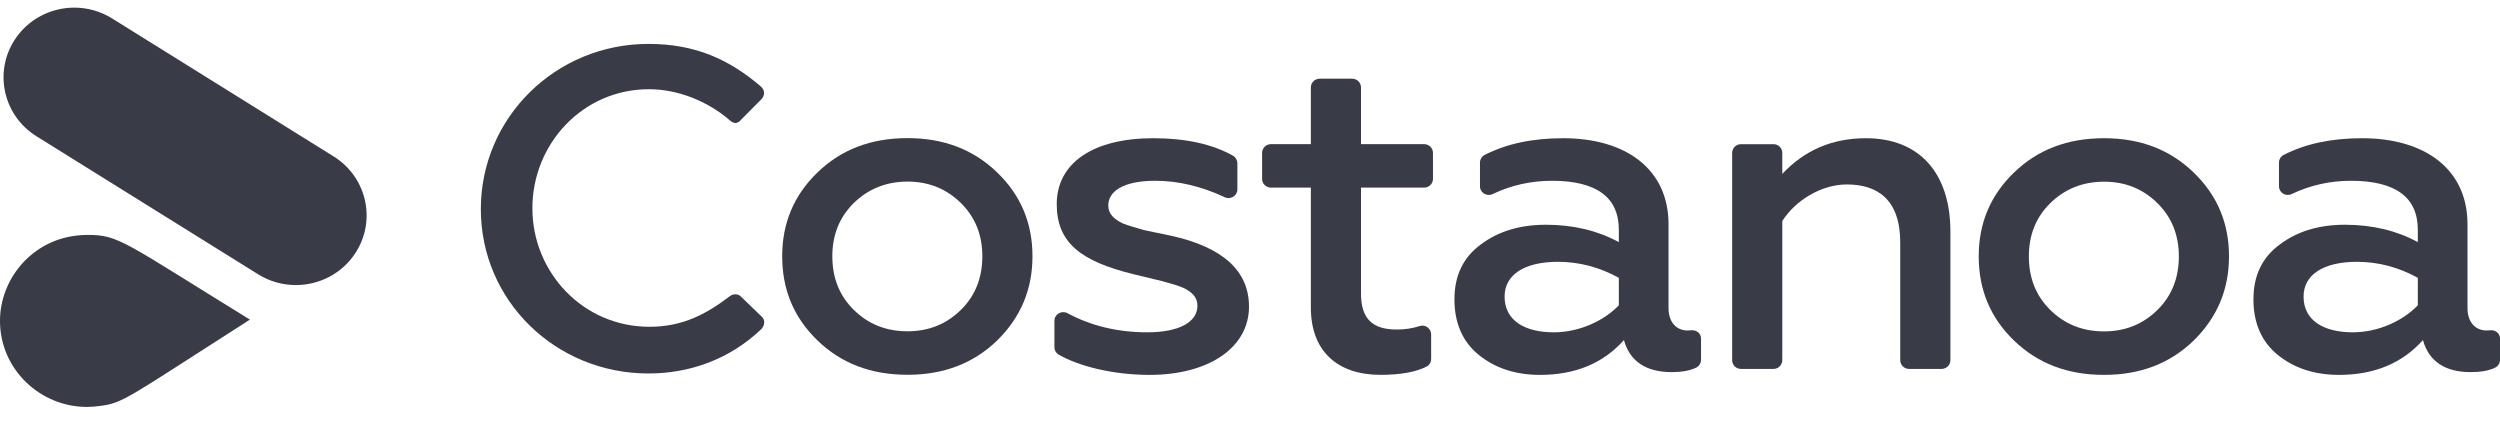 <svg width="105" height="18" viewBox="0 0 105 18" fill="none" xmlns="http://www.w3.org/2000/svg">
<g clip-path="url(#clip0_456_12509)">
<path fill-rule="evenodd" clip-rule="evenodd" d="M27.236 1.844C29.206 1.844 30.63 2.498 31.956 3.632C32.132 3.786 32.132 4.016 31.976 4.17L31.118 5.035C30.982 5.208 30.806 5.208 30.63 5.035C29.713 4.247 28.465 3.747 27.256 3.747C24.466 3.747 22.36 6.054 22.36 8.746C22.36 11.438 24.486 13.725 27.276 13.725C28.699 13.725 29.694 13.168 30.63 12.456C30.806 12.322 30.982 12.341 31.098 12.437L31.996 13.302C32.152 13.437 32.113 13.687 31.976 13.822C30.649 15.09 28.972 15.686 27.236 15.686C23.336 15.686 20.195 12.629 20.195 8.784C20.195 4.94 23.336 1.844 27.236 1.844Z" fill="#393C47"/>
<path fill-rule="evenodd" clip-rule="evenodd" d="M40.361 13.011C40.966 12.414 41.258 11.665 41.258 10.761C41.258 9.877 40.966 9.127 40.361 8.531C39.756 7.935 39.015 7.627 38.118 7.627C37.221 7.627 36.46 7.935 35.855 8.531C35.251 9.127 34.958 9.877 34.958 10.761C34.958 11.665 35.251 12.414 35.855 13.011C36.46 13.607 37.201 13.914 38.118 13.914C39.015 13.914 39.756 13.607 40.361 13.011ZM34.334 14.299C33.339 13.337 32.852 12.165 32.852 10.761C32.852 9.377 33.339 8.204 34.334 7.243C35.329 6.281 36.577 5.801 38.118 5.801C39.639 5.801 40.887 6.281 41.882 7.243C42.877 8.204 43.364 9.377 43.364 10.761C43.364 12.146 42.877 13.319 41.882 14.299C40.887 15.26 39.639 15.741 38.118 15.741C36.577 15.741 35.329 15.26 34.334 14.299Z" fill="#393C47"/>
<path fill-rule="evenodd" clip-rule="evenodd" d="M44.285 14.58V13.474C44.285 13.194 44.587 13.022 44.836 13.155C45.822 13.686 46.942 13.957 48.186 13.957C49.513 13.957 50.292 13.533 50.292 12.842C50.292 12.476 50.058 12.265 49.708 12.092C49.493 11.995 49.083 11.88 48.791 11.803L47.601 11.515C45.416 10.977 44.383 10.208 44.383 8.574C44.383 6.863 45.884 5.805 48.44 5.805C49.805 5.805 50.932 6.056 51.79 6.542C51.903 6.607 51.97 6.73 51.97 6.86V7.955C51.97 8.223 51.686 8.399 51.44 8.284C50.466 7.827 49.492 7.593 48.518 7.593C47.211 7.593 46.548 8.016 46.548 8.631C46.548 8.996 46.801 9.208 47.152 9.381C47.367 9.477 47.815 9.592 48.069 9.669L49.181 9.9C51.365 10.381 52.458 11.38 52.458 12.88C52.458 14.591 50.78 15.745 48.283 15.745C46.771 15.745 45.327 15.392 44.459 14.891C44.349 14.827 44.285 14.707 44.285 14.58Z" fill="#393C47"/>
<path fill-rule="evenodd" clip-rule="evenodd" d="M55.056 7.88H53.38C53.174 7.88 53.008 7.716 53.008 7.514V6.421C53.008 6.219 53.174 6.054 53.38 6.054H55.056V3.672C55.056 3.469 55.223 3.305 55.428 3.305H56.79C56.995 3.305 57.162 3.469 57.162 3.672V6.054H59.814C60.019 6.054 60.185 6.219 60.185 6.421V7.514C60.185 7.716 60.019 7.88 59.814 7.88H57.162V12.322C57.162 13.398 57.65 13.84 58.664 13.84C59.008 13.84 59.327 13.791 59.632 13.693C59.868 13.617 60.108 13.8 60.108 14.044V15.076C60.108 15.204 60.043 15.329 59.929 15.389C59.477 15.626 58.819 15.744 57.981 15.744C56.187 15.744 55.056 14.763 55.056 12.918V7.88Z" fill="#393C47"/>
<path fill-rule="evenodd" clip-rule="evenodd" d="M67.991 11.669C67.191 11.226 66.333 10.996 65.435 10.996C64.031 10.996 63.193 11.534 63.193 12.457C63.193 13.457 64.031 13.957 65.26 13.957C66.352 13.957 67.386 13.457 67.991 12.822V11.669ZM71.443 14.216V15.111C71.443 15.256 71.358 15.387 71.225 15.448C70.958 15.572 70.621 15.629 70.215 15.629C69.142 15.629 68.458 15.187 68.205 14.284C67.327 15.264 66.157 15.745 64.675 15.745C63.641 15.745 62.783 15.456 62.1 14.899C61.417 14.341 61.086 13.553 61.086 12.572C61.086 11.572 61.457 10.804 62.198 10.265C62.939 9.707 63.856 9.439 64.928 9.439C66.079 9.439 67.114 9.689 67.991 10.169V9.65C67.991 8.285 67.054 7.593 65.182 7.593C64.297 7.593 63.464 7.782 62.692 8.15C62.445 8.268 62.159 8.094 62.159 7.823V6.834C62.159 6.698 62.233 6.569 62.355 6.507C63.272 6.039 64.359 5.805 65.65 5.805C68.303 5.805 70.078 7.113 70.078 9.419V12.937C70.078 13.533 70.409 13.88 70.877 13.88C70.931 13.88 70.982 13.877 71.031 13.872C71.249 13.85 71.443 14 71.443 14.216Z" fill="#393C47"/>
<path fill-rule="evenodd" clip-rule="evenodd" d="M74.484 15.495H73.122C72.917 15.495 72.75 15.331 72.75 15.128V6.422C72.75 6.219 72.917 6.055 73.122 6.055H74.484C74.69 6.055 74.856 6.219 74.856 6.422V7.304C75.792 6.305 76.962 5.805 78.367 5.805C80.63 5.805 81.917 7.286 81.917 9.727V15.128C81.917 15.331 81.75 15.495 81.545 15.495H80.182C79.977 15.495 79.81 15.331 79.81 15.128V10.188C79.81 8.343 78.816 7.747 77.567 7.747C76.495 7.747 75.402 8.419 74.856 9.285V15.128C74.856 15.331 74.69 15.495 74.484 15.495Z" fill="#393C47"/>
<path fill-rule="evenodd" clip-rule="evenodd" d="M90.615 13.015C91.219 12.418 91.512 11.669 91.512 10.765C91.512 9.88 91.219 9.131 90.615 8.535C90.01 7.939 89.269 7.631 88.372 7.631C87.474 7.631 86.714 7.939 86.109 8.535C85.505 9.131 85.212 9.88 85.212 10.765C85.212 11.669 85.505 12.418 86.109 13.015C86.714 13.611 87.455 13.918 88.372 13.918C89.269 13.918 90.01 13.611 90.615 13.015ZM84.588 14.303C83.593 13.341 83.106 12.169 83.106 10.765C83.106 9.381 83.593 8.208 84.588 7.247C85.583 6.285 86.831 5.805 88.372 5.805C89.893 5.805 91.142 6.285 92.135 7.247C93.131 8.208 93.618 9.381 93.618 10.765C93.618 12.149 93.131 13.322 92.135 14.303C91.142 15.264 89.893 15.745 88.372 15.745C86.831 15.745 85.583 15.264 84.588 14.303Z" fill="#393C47"/>
<path fill-rule="evenodd" clip-rule="evenodd" d="M101.548 11.669C100.749 11.226 99.891 10.996 98.993 10.996C97.589 10.996 96.75 11.534 96.75 12.457C96.75 13.457 97.589 13.957 98.818 13.957C99.91 13.957 100.944 13.457 101.548 12.822V11.669ZM105 14.215V15.111C105 15.256 104.916 15.387 104.783 15.448C104.516 15.572 104.179 15.629 103.772 15.629C102.7 15.629 102.017 15.187 101.763 14.284C100.885 15.264 99.715 15.745 98.233 15.745C97.199 15.745 96.341 15.456 95.658 14.899C94.976 14.341 94.644 13.553 94.644 12.572C94.644 11.572 95.014 10.804 95.756 10.265C96.497 9.707 97.414 9.439 98.487 9.439C99.637 9.439 100.671 9.689 101.548 10.169V9.65C101.548 8.285 100.613 7.593 98.74 7.593C97.855 7.593 97.022 7.782 96.25 8.15C96.004 8.268 95.717 8.094 95.717 7.823V6.834C95.717 6.698 95.791 6.569 95.914 6.506C96.829 6.039 97.916 5.805 99.208 5.805C101.861 5.805 103.635 7.113 103.635 9.419V12.937C103.635 13.533 103.967 13.88 104.435 13.88C104.489 13.88 104.54 13.877 104.59 13.872C104.806 13.85 105 14 105 14.215Z" fill="#393C47"/>
<path fill-rule="evenodd" clip-rule="evenodd" d="M3.122 0.32C2.137 0.32 1.173 0.803 0.608 1.684C-0.268 3.051 0.146 4.86 1.533 5.724L10.841 11.52C11.334 11.827 11.883 11.973 12.425 11.973C13.41 11.973 14.373 11.491 14.939 10.609C15.815 9.242 15.4 7.434 14.014 6.571L4.705 0.773C4.213 0.467 3.664 0.32 3.122 0.32Z" fill="#393C47"/>
<path fill-rule="evenodd" clip-rule="evenodd" d="M3.707 9.867C3.683 9.867 3.659 9.867 3.634 9.868C1.469 9.885 -0.015 11.647 0 13.507C0.017 15.54 1.71 17.091 3.648 17.091C3.815 17.091 3.983 17.079 4.153 17.055C5.189 16.936 5.329 16.722 10.496 13.424C5.215 10.171 4.991 9.867 3.707 9.867Z" fill="#393C47"/>
</g>
<defs>
<clipPath id="clip0_456_12509">
<rect width="105" height="18" fill="white"/>
</clipPath>
</defs>
</svg>
